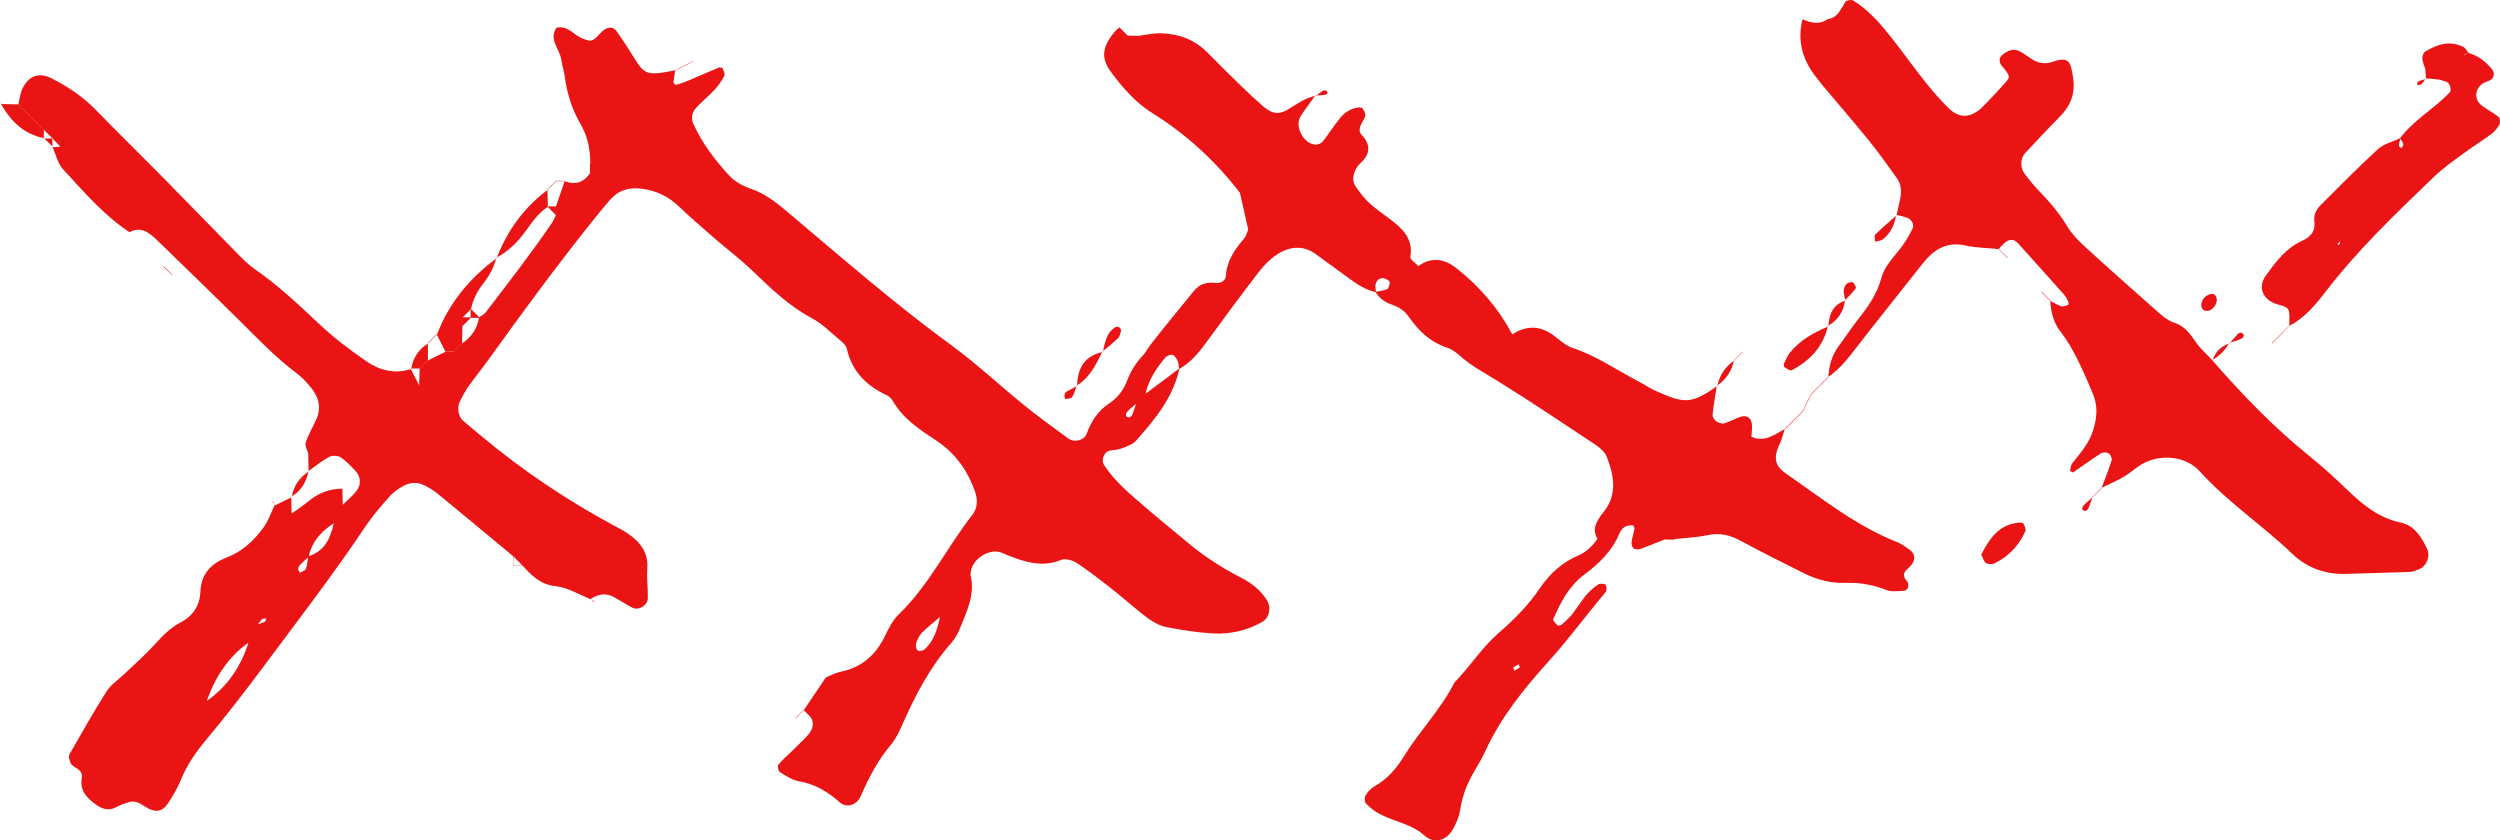 <?xml version="1.0" encoding="UTF-8"?> <svg xmlns="http://www.w3.org/2000/svg" viewBox="0 0 175.912 59.136" fill="none"><path d="M112.43 37.978C112.225 37.616 112.135 37.235 112.314 36.848C112.44 36.581 112.596 36.318 112.783 36.095C113.829 34.852 113.58 33.502 113.07 32.167C112.94 31.826 112.604 31.516 112.286 31.306C109.972 29.769 107.663 28.222 105.303 26.761C104.46 26.241 103.587 25.783 102.833 25.124C102.538 24.865 102.211 24.589 101.846 24.471C100.647 24.081 99.809 23.28 99.12 22.275C98.828 21.85 98.408 21.596 97.926 21.432C97.442 21.268 97.044 20.984 96.786 20.533C97.057 20.479 97.349 20.464 97.595 20.351C97.711 20.3 97.759 20.064 97.798 19.903C97.81 19.846 97.711 19.741 97.639 19.695C97.262 19.452 96.888 19.583 96.793 20.01C96.755 20.185 96.806 20.379 96.816 20.564C96.127 20.405 95.545 20.046 94.984 19.631C94.192 19.045 93.385 18.476 92.593 17.887C91.722 17.238 90.733 17.32 89.833 17.92C89.352 18.24 88.926 18.683 88.57 19.145C87.307 20.787 86.074 22.449 84.857 24.125C84.329 24.853 83.766 25.524 82.966 25.964C82.933 25.77 82.938 25.56 82.858 25.386C82.784 25.219 82.643 25.004 82.495 24.97C82.343 24.935 82.09 25.047 81.982 25.178C81.344 25.942 80.801 26.761 80.593 27.761C80.391 27.965 80.186 28.168 79.983 28.37C79.763 28.57 79.519 28.749 79.327 28.972C79.145 29.185 79.212 29.357 79.455 29.367C79.527 29.37 79.643 29.27 79.673 29.19C79.784 28.914 79.865 28.626 79.96 28.345C80.163 28.142 80.368 27.937 80.57 27.735C81.377 27.13 82.187 26.526 82.994 25.921C82.551 27.955 81.28 29.503 79.947 31.001C79.704 31.276 79.281 31.414 78.92 31.555C78.648 31.66 78.333 31.65 78.046 31.724C77.667 31.826 77.475 32.395 77.68 32.71C78.453 33.902 79.548 34.786 80.601 35.7C81.58 36.551 82.6 37.355 83.591 38.193C84.742 39.167 86.005 39.968 87.343 40.655C88.065 41.026 88.683 41.513 89.131 42.208C89.475 42.741 89.329 43.471 88.804 43.768C87.727 44.378 86.554 44.639 85.344 44.572C84.253 44.511 83.161 44.339 82.085 44.127C81.613 44.032 81.139 43.778 80.747 43.486C79.947 42.894 79.215 42.213 78.433 41.598C77.572 40.919 76.709 40.24 75.799 39.633C75.494 39.43 74.971 39.274 74.671 39.397C73.341 39.945 72.137 39.551 70.92 39.079C70.735 39.008 70.558 38.908 70.366 38.852C69.569 38.611 68.444 39.343 68.324 40.173C68.309 40.271 68.268 40.378 68.291 40.468C68.631 41.834 68.024 43.015 67.55 44.214C67.406 44.577 67.202 44.941 66.943 45.233C65.472 46.904 64.447 48.833 63.555 50.852C63.314 51.397 63.058 51.964 62.681 52.415C61.767 53.501 61.126 54.728 60.567 56.017C60.291 56.657 59.57 56.88 59.091 56.455C58.248 55.712 57.346 55.161 56.208 54.971C55.737 54.895 55.296 54.585 54.873 54.326C54.766 54.259 54.689 53.921 54.758 53.829C54.994 53.516 55.304 53.26 55.586 52.983C56.011 52.563 56.457 52.161 56.852 51.715C57.118 51.413 57.3 51.013 57.123 50.616C57.01 50.363 56.744 50.175 56.544 49.958L56.559 49.973C57.059 49.228 57.561 48.482 58.107 47.67C58.433 47.542 58.786 47.342 59.168 47.263C60.659 46.955 61.644 46.069 62.287 44.716C62.54 44.18 62.838 43.622 63.255 43.217C65.367 41.175 66.63 38.518 68.411 36.238C68.813 35.723 68.801 35.121 68.585 34.527C68.063 33.074 67.199 31.873 65.902 31.014C64.731 30.241 63.555 29.482 62.827 28.219C62.733 28.053 62.566 27.891 62.397 27.812C60.967 27.14 59.947 26.141 59.588 24.54C59.529 24.281 59.248 24.048 59.019 23.861C58.407 23.349 57.825 22.762 57.133 22.393C55.516 21.53 54.233 20.29 52.933 19.042C52.073 18.214 51.112 17.492 50.207 16.708C49.377 15.988 48.546 15.266 47.752 14.51C46.996 13.792 46.133 13.393 45.092 13.272C44.216 13.17 43.506 13.403 42.94 14.046C42.412 14.646 41.915 15.271 41.418 15.896C38.991 18.945 36.687 22.086 34.415 25.25C33.948 25.898 33.44 26.518 32.977 27.169C32.746 27.491 32.564 27.85 32.377 28.204C32.147 28.642 32.231 29.29 32.572 29.592C33.02 29.989 33.489 30.361 33.948 30.745C36.795 33.123 39.862 35.172 43.122 36.94C43.473 37.13 43.834 37.307 44.162 37.532C45.031 38.121 45.63 38.854 45.548 40.007C45.5 40.699 45.597 41.398 45.584 42.092C45.574 42.607 44.931 42.989 44.493 42.759C44.052 42.525 43.634 42.249 43.196 42.01C42.602 41.688 42.043 41.821 41.51 42.179L41.533 42.151C40.726 41.834 39.934 41.332 39.104 41.247C37.991 41.134 37.384 40.463 36.728 39.753L36.749 39.776C36.533 39.561 36.321 39.349 36.106 39.133L36.129 39.154C34.363 37.688 32.6 36.218 30.824 34.762C30.519 34.514 30.173 34.299 29.82 34.13C29.343 33.904 28.833 33.945 28.38 34.196C28.034 34.386 27.688 34.622 27.429 34.914C26.835 35.585 26.237 36.264 25.74 37.007C23.462 40.409 20.964 43.653 18.522 46.934C17.212 48.695 15.862 50.429 14.458 52.115C13.745 52.97 13.14 53.857 12.723 54.889C12.502 55.438 12.187 55.958 11.867 56.46C11.426 57.152 10.934 57.234 10.147 56.719C9.794 56.488 9.463 56.314 9.048 56.447C8.764 56.539 8.474 56.632 8.215 56.778C7.716 57.057 7.277 56.975 6.829 56.665C6.137 56.188 5.589 55.663 5.755 54.708C5.842 54.208 5.374 54.085 5.076 53.842C4.948 53.734 4.905 53.509 4.856 53.329C4.833 53.242 4.861 53.122 4.907 53.04C5.758 51.574 6.581 50.088 7.49 48.661C7.8 48.172 8.336 47.826 8.764 47.413C9.481 46.724 10.237 46.066 10.903 45.331C11.444 44.731 11.985 44.17 12.713 43.794C13.579 43.348 14.06 42.605 14.101 41.634C14.153 40.353 14.886 39.63 15.998 39.208C17.069 38.798 17.856 38.034 18.519 37.153C18.87 36.687 19.057 36.097 19.319 35.564L19.288 35.59C19.698 35.39 20.111 35.188 20.521 34.988L20.49 34.96C20.5 35.367 20.513 35.774 20.523 36.182L20.495 36.154C20.892 35.867 21.307 35.598 21.686 35.285C22.396 34.696 23.196 34.378 24.121 34.386L24.093 34.358C24.103 34.763 24.111 35.167 24.121 35.572C23.923 35.979 23.724 36.387 23.526 36.794C22.627 37.363 21.945 38.098 21.72 39.179C21.502 39.382 21.276 39.579 21.071 39.792C21.01 39.856 20.979 39.973 20.984 40.063C20.987 40.145 21.059 40.222 21.1 40.302C21.246 40.212 21.476 40.155 21.522 40.027C21.625 39.753 21.635 39.446 21.684 39.151C22.857 38.79 23.267 37.85 23.493 36.769C23.69 36.361 23.888 35.954 24.088 35.546C24.431 35.206 24.818 34.901 25.102 34.516C25.43 34.076 25.382 33.535 25.033 33.159C24.702 32.8 24.362 32.434 23.957 32.172C23.757 32.042 23.355 32.042 23.139 32.159C22.627 32.436 22.171 32.821 21.692 33.159L21.717 33.174C21.707 32.767 21.697 32.362 21.686 31.954L21.712 31.98C21.638 31.701 21.435 31.381 21.51 31.147C21.689 30.589 22.002 30.071 22.248 29.533C22.619 28.719 22.442 27.968 21.907 27.305C21.597 26.92 21.253 26.546 20.859 26.252C19.416 25.175 18.183 23.877 16.913 22.616C14.934 20.656 12.928 18.724 10.932 16.782C10.791 16.644 10.627 16.526 10.465 16.411C10.014 16.093 9.545 16.091 9.071 16.357L9.099 16.329C7.283 15.132 5.891 13.48 4.433 11.907C4.059 11.502 3.933 10.867 3.695 10.336L3.664 10.359C3.877 10.347 4.09 10.334 4.302 10.321C4.502 10.526 4.7 10.731 4.899 10.933C5.099 11.133 5.299 11.333 5.499 11.535C5.699 11.735 5.899 11.935 6.101 12.135C6.301 12.335 6.501 12.535 6.701 12.734C6.901 12.934 7.101 13.134 7.303 13.334C7.503 13.534 7.703 13.734 7.903 13.933C8.103 14.133 8.302 14.336 8.502 14.535L8.479 14.559C8.279 14.359 8.077 14.159 7.877 13.956C7.677 13.757 7.477 13.557 7.277 13.357C7.078 13.157 6.878 12.957 6.678 12.755C6.478 12.555 6.278 12.355 6.078 12.155C5.878 11.956 5.678 11.756 5.479 11.553C5.279 11.353 5.076 11.154 4.876 10.954C4.677 10.751 4.477 10.552 4.277 10.349C4.074 10.139 3.872 9.929 3.672 9.719L3.7 9.747C3.49 9.537 3.28 9.327 3.072 9.117L3.101 9.153C2.885 8.937 2.67 8.722 2.457 8.51L2.506 8.558C2.291 8.343 2.073 8.125 1.858 7.91L1.904 7.956C1.689 7.741 1.473 7.526 1.256 7.308L1.289 7.341C1.389 6.957 1.425 6.542 1.599 6.194C2.032 5.32 2.765 5.084 3.577 5.489C4.746 6.071 5.817 6.783 6.737 7.728C8.269 9.301 9.84 10.838 11.38 12.401C13.202 14.249 15.006 16.114 16.825 17.963C17.174 18.317 17.538 18.668 17.945 18.95C19.595 20.09 21.038 21.463 22.496 22.831C23.511 23.782 24.633 24.632 25.781 25.422C26.706 26.057 27.775 26.341 28.918 25.967L28.887 25.934C29.095 26.336 29.302 26.741 29.51 27.143C29.704 27.143 29.899 27.143 30.094 27.143C30.296 26.941 30.501 26.738 30.704 26.533L30.727 26.556C30.524 26.761 30.322 26.964 30.12 27.169C29.91 27.169 29.699 27.171 29.489 27.171C29.502 26.759 29.515 26.346 29.53 25.931L29.489 25.972C29.705 25.755 29.922 25.539 30.14 25.322L30.099 25.373C30.512 25.168 30.924 24.963 31.337 24.758L31.286 24.735C31.506 24.735 31.726 24.735 31.947 24.735L31.893 24.771C32.108 24.555 32.326 24.338 32.541 24.122L32.5 24.174C33.174 23.736 33.582 23.123 33.71 22.329C33.866 22.214 34.061 22.129 34.173 21.981C35.762 19.898 37.379 17.835 38.85 15.665C38.958 15.506 39.027 15.319 39.114 15.145C39.114 14.943 39.114 14.743 39.114 14.541C39.324 13.933 39.534 13.326 39.744 12.722L39.726 12.745C40.493 13.037 41.097 12.845 41.536 12.145L41.512 12.171C41.512 11.95 41.512 11.73 41.512 11.507L41.536 11.53C41.538 10.523 41.349 9.57 40.828 8.686C40.218 7.649 39.891 6.514 39.729 5.323C39.675 4.933 39.544 4.554 39.485 4.162C39.375 3.424 38.594 2.786 39.152 1.951C39.949 1.764 40.38 2.481 41.01 2.717C41.602 2.937 41.656 2.973 42.215 2.363C42.681 1.856 43.109 1.802 43.419 2.24C43.873 2.884 44.298 3.547 44.713 4.216C45.272 5.12 45.564 5.266 46.663 5.102C46.955 5.059 47.247 4.995 47.537 4.938L47.521 4.92C47.473 5.21 47.414 5.499 47.388 5.794C47.383 5.853 47.527 5.986 47.57 5.973C47.85 5.896 48.124 5.802 48.393 5.689C49.126 5.381 49.851 5.056 50.584 4.751C50.655 4.723 50.827 4.767 50.85 4.82C50.922 4.984 51.032 5.217 50.968 5.338C50.786 5.686 50.553 6.022 50.287 6.311C49.879 6.75 49.405 7.129 49 7.567C48.718 7.872 48.598 8.289 48.772 8.679C49.39 10.062 50.305 11.261 51.319 12.363C51.706 12.783 52.283 13.093 52.834 13.283C53.813 13.616 54.581 14.215 55.353 14.863C59.176 18.081 62.937 21.371 66.981 24.322C68.752 25.616 70.358 27.133 72.068 28.516C73.075 29.331 74.128 30.092 75.176 30.858C75.589 31.16 76.288 31.001 76.462 30.52C76.783 29.646 77.244 28.919 78.033 28.396C78.63 28.001 79.066 27.453 79.315 26.774C79.56 26.105 79.937 25.526 80.421 25.009C80.557 24.865 80.665 24.691 80.768 24.522C81.003 24.128 83.753 20.784 84.017 20.461C84.452 19.928 84.988 19.841 85.623 19.908C85.944 19.941 86.244 19.706 86.261 19.403C86.32 18.33 86.897 17.541 87.553 16.77C87.676 16.623 87.72 16.413 87.832 16.162C87.65 15.353 87.455 14.484 87.246 13.557C85.549 11.371 83.509 9.465 81.113 7.977C79.886 7.213 78.992 6.168 78.156 5.041C77.431 4.062 77.559 3.204 78.541 2.123C78.607 2.048 78.694 1.994 78.774 1.933L78.751 1.905C78.966 2.12 79.179 2.333 79.394 2.548L79.343 2.515C79.563 2.515 79.784 2.515 80.004 2.512L79.968 2.54C80.56 2.468 81.154 2.322 81.744 2.343C82.974 2.389 84.081 2.794 84.97 3.703C85.736 4.49 86.518 5.258 87.304 6.022C87.804 6.509 88.312 6.988 88.839 7.444C89.529 8.041 89.99 8.105 90.723 7.644C91.317 7.27 91.891 6.88 92.591 6.734L92.565 6.701C92.217 7.188 91.855 7.662 91.527 8.161C91.061 8.868 91.709 10.129 92.57 10.178C92.74 10.188 92.98 10.08 93.085 9.947C93.516 9.404 93.875 8.802 94.323 8.274C94.643 7.897 95.071 7.616 95.594 7.564C95.686 7.554 95.83 7.567 95.868 7.623C95.966 7.769 96.083 7.951 96.071 8.11C96.058 8.294 95.917 8.469 95.825 8.643C95.681 8.917 95.579 9.245 95.797 9.473C96.499 10.208 96.419 10.862 95.694 11.512C95.55 11.64 95.438 11.822 95.358 11.999C95.187 12.378 95.153 12.786 95.399 13.137C95.681 13.541 95.986 13.944 96.345 14.279C96.781 14.684 97.28 15.022 97.757 15.381C98.651 16.057 99.463 16.757 99.238 18.079C99.207 18.255 99.602 18.504 99.799 18.719L99.781 18.737C100.711 18.058 101.613 18.191 102.469 18.863C104.099 20.144 105.429 21.683 106.41 23.518L106.385 23.543C107.42 22.867 108.419 22.893 109.406 23.666C109.793 23.971 110.188 24.327 110.639 24.476C112.355 25.042 113.821 26.077 115.402 26.9C115.753 27.082 116.081 27.315 116.443 27.476C118.467 28.386 118.961 28.493 120.832 27.158L120.804 27.133C120.702 27.809 120.578 28.483 120.509 29.164C120.473 29.528 120.996 29.9 121.357 29.779C121.729 29.656 122.078 29.472 122.446 29.339C122.89 29.177 123.236 29.393 123.274 29.867C123.297 30.159 123.254 30.456 123.238 30.75L123.21 30.722C124.163 31.16 124.878 30.579 125.632 30.156L125.606 30.13C125.481 30.507 125.388 30.899 125.222 31.255C124.73 32.3 124.953 32.826 125.675 33.325C128.205 35.072 130.613 37.017 133.522 38.157C133.793 38.265 134.034 38.457 134.283 38.618C134.831 38.972 134.841 39.492 134.265 39.989C134.009 40.209 133.88 40.409 134.05 40.722C134.096 40.806 134.196 40.868 134.231 40.955C134.365 41.28 134.216 41.572 133.909 41.577C133.519 41.582 133.086 41.659 132.745 41.521C131.802 41.137 130.844 40.983 129.834 41.014C128.819 41.047 127.856 40.791 126.957 40.348C125.445 39.599 123.938 38.839 122.452 38.039C121.719 37.645 121.006 37.476 120.171 37.652C119.4 37.816 118.6 37.847 117.811 37.934L117.836 37.955C117.619 37.955 117.398 37.955 117.181 37.955L117.204 37.934C116.648 38.152 116.092 38.37 115.538 38.59C115.043 38.787 114.739 38.575 114.815 38.07C114.861 37.775 114.959 37.491 115.008 37.199C115.02 37.125 114.928 36.963 114.887 36.963C114.708 36.966 114.503 36.968 114.357 37.055C114.195 37.153 114.036 37.322 113.967 37.496C113.457 38.744 112.553 39.63 111.489 40.422C110.423 41.214 109.806 42.372 109.296 43.571C109.257 43.658 109.46 43.87 109.585 43.991C109.631 44.037 109.806 44.021 109.865 43.97C110.154 43.706 110.464 43.448 110.695 43.135C111.228 42.413 111.666 41.611 112.458 41.126C112.589 41.047 112.883 41.057 112.975 41.15C113.065 41.242 113.07 41.557 112.981 41.662C111.63 43.263 110.4 44.954 108.988 46.514C107.256 48.433 105.606 50.462 104.512 52.858C104.304 53.311 104.053 53.744 103.797 54.172C103.277 55.038 102.902 55.945 102.749 56.957C102.677 57.433 102.477 57.915 102.241 58.341C101.785 59.158 100.916 59.406 100.237 58.797C99.294 57.951 98.064 57.815 97.021 57.244C96.686 57.059 96.373 56.806 96.109 56.527C96.009 56.422 96.007 56.109 96.089 55.971C96.237 55.725 96.45 55.479 96.696 55.341C97.6 54.836 98.249 54.093 98.779 53.229C99.878 51.441 101.378 49.927 102.333 48.039C103.44 46.891 104.299 45.528 105.521 44.475C106.582 43.563 107.558 42.561 108.353 41.39C109.037 40.381 109.911 39.574 111.054 39.087C111.623 38.844 112.048 38.429 112.396 37.926C112.401 37.952 112.43 37.978 112.43 37.978ZM11.498 15.752L11.516 15.734C11.716 15.934 11.916 16.137 12.118 16.337C12.318 16.536 12.518 16.736 12.718 16.936C12.918 17.136 13.117 17.336 13.317 17.536L13.302 17.551C13.102 17.351 12.902 17.151 12.7 16.951C12.5 16.752 12.3 16.552 12.1 16.352C11.9 16.152 11.7 15.952 11.498 15.752ZM15.101 19.36L15.126 19.334C15.326 19.534 15.526 19.736 15.726 19.936C15.926 20.136 16.126 20.336 16.326 20.536L16.303 20.559C16.103 20.359 15.903 20.159 15.703 19.959C15.503 19.759 15.301 19.56 15.101 19.36ZM18.096 43.945C18.278 43.881 18.468 43.832 18.64 43.747C18.693 43.722 18.704 43.604 18.734 43.53C18.371 43.453 18.294 43.778 18.125 43.97C17.927 44.378 17.727 44.783 17.53 45.19C16.026 46.227 15.119 47.693 14.527 49.384L14.499 49.356C16.011 48.323 16.961 46.891 17.502 45.164C17.699 44.757 17.896 44.352 18.096 43.945ZM66.179 43.384C65.741 43.76 65.277 44.111 64.87 44.521C64.675 44.718 64.544 45.008 64.46 45.277C64.413 45.423 64.467 45.697 64.575 45.771C64.678 45.841 64.962 45.787 65.072 45.684C65.741 45.059 65.982 44.221 66.148 43.356L66.179 43.384ZM106.556 47.191C106.685 47.116 106.82 47.052 106.936 46.963C106.956 46.947 106.889 46.822 106.864 46.748C106.736 46.822 106.6 46.886 106.487 46.975C106.467 46.993 106.531 47.116 106.556 47.191Z" fill="#EA1414"></path><path d="M128.627 1.344C129.332 1.236 129.524 0.629 129.849 0.132C129.921 0.022 130.265 -0.042 130.385 0.032C131.513 0.716 132.353 1.708 133.155 2.732C133.955 3.755 134.711 4.81 135.52 5.827C136.018 6.45 136.548 7.049 137.114 7.61C137.862 8.353 138.683 8.323 139.479 7.541C140.048 6.983 140.584 6.388 141.122 5.796C141.471 5.415 141.44 5.323 140.853 4.628C140.638 4.372 140.658 4.052 140.897 3.86C141.222 3.596 141.594 3.404 141.996 3.562C142.357 3.708 142.67 3.977 143.008 4.182C143.459 4.457 143.938 4.531 144.443 4.349C145.655 3.913 145.717 4.449 145.873 5.481C146.04 6.573 145.701 7.434 144.953 8.195C144.115 9.048 143.287 9.914 142.48 10.795C142.157 11.149 142.155 11.822 142.437 12.194C142.739 12.588 143.047 12.985 143.39 13.344C144.156 14.136 144.876 14.953 145.448 15.906C145.75 16.408 146.168 16.864 146.603 17.264C148.371 18.881 150.163 20.474 151.961 22.06C152.256 22.319 152.594 22.578 152.958 22.693C153.688 22.923 154.088 23.444 154.488 24.041C154.816 24.527 155.277 24.924 155.68 25.36L155.654 25.337C157.76 27.745 159.967 30.048 162.465 32.062C163.398 32.813 164.287 33.62 165.148 34.452C166.24 35.505 167.37 36.443 168.92 36.769C169.884 36.971 170.368 37.768 170.773 38.593C171.042 39.138 170.734 39.892 170.165 40.073C169.976 40.135 169.789 40.237 169.597 40.245C168.103 40.299 166.606 40.325 165.112 40.381C163.634 40.437 162.334 39.966 161.284 38.959C159.193 36.953 156.751 35.342 154.801 33.182C153.735 31.998 151.884 31.954 150.67 32.687C150.244 32.943 149.876 33.297 149.445 33.545C148.933 33.843 148.382 34.078 147.849 34.34L147.869 34.36C148.113 33.707 148.376 33.059 148.584 32.393C148.628 32.254 148.502 31.975 148.371 31.896C148.235 31.811 147.956 31.821 147.815 31.908C147.152 32.334 146.519 32.803 145.865 33.243C145.837 33.261 145.655 33.138 145.66 33.102C145.696 32.918 145.724 32.708 145.837 32.569C146.396 31.865 146.993 31.194 147.272 30.305C147.546 29.431 147.649 28.634 147.262 27.702C146.629 26.182 145.873 24.453 145.012 23.369C144.489 22.711 144.302 21.95 144.266 21.135L144.243 21.158C144.51 21.294 144.763 21.461 145.045 21.55C145.186 21.594 145.378 21.507 145.537 21.45C145.563 21.44 145.558 21.261 145.519 21.184C145.43 21.01 145.327 20.833 145.199 20.687C144.143 19.498 143.08 18.314 142.014 17.136C141.612 16.69 141.184 16.823 140.635 17.546L140.653 17.528C139.869 17.448 139.067 17.443 138.303 17.274C136.935 16.972 136.033 17.592 135.249 18.594C133.727 20.536 132.174 22.452 130.665 24.404C130.057 25.191 129.463 25.972 128.627 26.531L128.65 26.554C128.697 25.747 128.894 24.993 129.391 24.333C129.868 23.7 130.298 23.031 130.79 22.411C131.472 21.55 132.084 20.664 132.374 19.583C132.584 18.794 133.137 18.212 133.634 17.592C134.001 17.136 134.311 16.626 134.57 16.101C134.701 15.837 134.554 15.501 134.27 15.358C134.011 15.23 133.706 15.191 133.422 15.115L133.452 15.143C133.54 14.753 133.629 14.364 133.711 13.972C133.814 13.465 133.778 12.962 133.473 12.535C132.835 11.64 132.197 10.746 131.505 9.893C130.436 8.574 129.324 7.288 128.23 5.989C128.102 5.835 127.987 5.671 127.861 5.517C126.851 4.282 126.434 2.904 126.839 1.326L126.816 1.346C127.433 1.62 128.046 1.769 128.65 1.316L128.627 1.344ZM129.829 6.147L129.852 6.124C130.052 6.324 130.252 6.527 130.452 6.727C130.652 6.926 130.851 7.129 131.049 7.329C131.246 7.726 131.443 8.123 131.643 8.52C131.848 8.722 132.051 8.925 132.256 9.127L132.233 9.15C132.03 8.945 131.828 8.743 131.625 8.538C131.428 8.141 131.231 7.741 131.033 7.344C130.833 7.144 130.631 6.944 130.431 6.744C130.231 6.547 130.032 6.347 129.829 6.147ZM144.248 18.156L144.266 18.138C144.266 18.135 144.248 18.153 144.248 18.156Z" fill="#EA1414"></path><path d="M168.871 9.739C169.832 8.446 171.265 7.664 172.361 6.516C172.533 6.337 172.395 5.843 172.139 5.755C171.951 5.691 171.762 5.625 171.567 5.597C171.272 5.553 170.973 5.54 170.675 5.515L170.701 5.545C170.688 5.335 170.675 5.123 170.66 4.913C170.742 4.856 170.824 4.8 170.906 4.744C170.832 4.81 170.76 4.874 170.685 4.941C170.601 4.672 170.475 4.405 170.447 4.131C170.432 3.967 170.522 3.706 170.65 3.629C171.493 3.114 172.384 2.819 173.345 3.309C173.499 3.388 173.589 3.598 173.707 3.747C173.633 3.76 173.553 3.76 173.486 3.785C173.433 3.806 173.394 3.86 173.348 3.898C173.458 3.837 173.571 3.778 173.681 3.716C174.373 3.924 174.921 4.331 175.365 4.897C175.549 5.133 175.511 5.469 175.231 5.635C175.062 5.735 174.852 5.773 174.691 5.884C174.14 6.255 174.081 6.985 174.594 7.398C174.973 7.705 175.429 7.918 175.811 8.225C175.916 8.31 175.944 8.62 175.872 8.756C175.736 9.012 175.536 9.258 175.306 9.429C174.668 9.903 173.984 10.318 173.343 10.795C172.626 11.328 171.882 11.845 171.242 12.463C168.587 15.02 165.919 17.564 163.662 20.497C162.937 21.44 162.17 22.375 161.071 22.936L161.084 22.949C161.086 22.849 161.092 22.749 161.092 22.649C161.102 21.658 161.102 21.658 160.279 21.425C159.231 21.13 158.837 20.226 159.423 19.408C160.123 18.437 160.833 17.466 161.978 16.951C162.575 16.682 162.944 16.283 162.849 15.563C162.796 15.148 162.965 14.764 163.252 14.474C164.592 13.137 165.917 11.781 167.313 10.505C167.733 10.121 168.369 9.973 168.905 9.714C168.866 9.896 168.815 10.078 168.802 10.262C168.8 10.311 168.959 10.418 168.966 10.413C169.274 10.147 169.005 9.952 168.871 9.739ZM166.488 15.153C166.286 15.353 166.086 15.553 165.883 15.752C165.683 15.952 165.484 16.152 165.284 16.354C165.084 16.557 164.884 16.757 164.687 16.959C164.451 17.156 164.428 17.261 164.595 17.208C164.643 17.192 164.641 17.031 164.664 16.936C164.866 16.736 165.066 16.539 165.268 16.339C165.468 16.139 165.668 15.939 165.871 15.74C166.071 15.537 166.27 15.337 166.47 15.135L166.488 15.153Z" fill="#EA1414"></path><path d="M30.745 23.549C31.585 21.317 33.054 19.572 34.947 18.163L34.919 18.133C34.763 18.806 34.44 19.393 34.017 19.934C33.594 20.474 33.274 21.066 33.143 21.745C32.941 21.95 32.739 22.152 32.533 22.357C32.536 22.555 32.536 22.752 32.539 22.949C32.531 23.356 32.521 23.766 32.513 24.174L32.554 24.122C32.339 24.338 32.121 24.555 31.906 24.771L31.959 24.735C31.739 24.735 31.519 24.735 31.298 24.735L31.35 24.758C31.142 24.345 30.935 23.933 30.724 23.518L30.745 23.549Z" fill="#EA1414"></path><path d="M139.403 39.036C139.979 37.932 140.63 36.869 142.134 36.769C142.221 36.763 142.365 36.802 142.39 36.863C142.465 37.022 142.575 37.24 142.519 37.368C142.063 38.39 141.329 39.172 140.312 39.653C140.159 39.725 139.897 39.712 139.754 39.625C139.61 39.538 139.556 39.308 139.403 39.036Z" fill="#EA1414"></path><path d="M128.622 22.941C128.284 24.399 127.356 25.383 126.07 26.054C125.965 26.108 125.724 25.942 125.57 25.839C125.516 25.803 125.503 25.634 125.539 25.557C125.665 25.293 125.783 25.011 125.967 24.789C126.682 23.92 127.636 23.39 128.658 22.967C128.655 22.97 128.622 22.941 128.622 22.941Z" fill="#EA1414"></path><path d="M34.947 18.163C35.698 16.226 36.864 14.6 38.542 13.354C38.542 13.354 38.519 13.329 38.522 13.329C38.53 13.739 38.54 14.146 38.548 14.556C37.887 14.976 37.459 15.609 37.013 16.226C36.449 17.005 35.788 17.684 34.919 18.133L34.947 18.163Z" fill="#EA1414"></path><path d="M3.101 9.721C1.684 9.447 0.769 8.538 0.082 7.339L0.097 7.323C0.5 7.331 0.899 7.336 1.302 7.344L1.268 7.311C1.484 7.526 1.699 7.741 1.917 7.956L1.871 7.91C2.086 8.125 2.304 8.343 2.519 8.558L2.47 8.51C2.685 8.725 2.901 8.94 3.113 9.153L3.085 9.117C3.083 9.329 3.08 9.54 3.08 9.752L3.101 9.721Z" fill="#EA1414"></path><path d="M154.918 21.658C154.79 21.217 155.131 20.738 155.633 20.679C155.708 20.671 155.823 20.72 155.869 20.782C156.061 21.038 155.995 21.304 155.831 21.543C155.664 21.783 155.431 21.94 155.118 21.853C155.039 21.829 154.985 21.727 154.918 21.658Z" fill="#EA1414"></path><path d="M77.6 24.763C77.759 24.107 77.836 23.405 78.5 23.011C78.561 22.975 78.692 22.993 78.758 23.036C78.823 23.08 78.894 23.198 78.879 23.264C78.838 23.449 78.802 23.669 78.679 23.789C78.333 24.128 77.946 24.422 77.572 24.735L77.6 24.763Z" fill="#EA1414"></path><path d="M133.427 15.12C133.296 15.809 133.043 16.434 132.456 16.862C132.32 16.959 132.112 16.957 131.938 17C131.938 16.831 131.864 16.59 131.948 16.508C132.43 16.034 132.95 15.596 133.458 15.148L133.427 15.12Z" fill="#EA1414"></path><path d="M75.796 27.164C75.807 25.919 76.301 25.04 77.6 24.763L77.572 24.732C77.126 25.649 76.685 26.572 75.763 27.13L75.796 27.164Z" fill="#EA1414"></path><path d="M129.857 21.158C129.768 20.782 129.616 20.39 129.875 20.041C129.965 19.918 130.219 19.818 130.352 19.859C130.47 19.895 130.629 20.218 130.585 20.282C130.365 20.589 130.083 20.851 129.821 21.127L129.857 21.158Z" fill="#EA1414"></path><path d="M129.821 21.125C129.732 21.935 129.311 22.526 128.622 22.939L128.656 22.967C128.699 22.127 128.958 21.43 129.857 21.156C129.857 21.158 129.821 21.125 129.821 21.125Z" fill="#EA1414"></path><path d="M75.763 27.133C75.66 27.407 75.594 27.704 75.44 27.947C75.376 28.053 75.133 28.05 74.968 28.076C74.956 28.078 74.889 27.912 74.897 27.83C74.907 27.74 74.953 27.62 75.022 27.576C75.271 27.422 75.537 27.297 75.796 27.161C75.796 27.164 75.763 27.133 75.763 27.133Z" fill="#EA1414"></path><path d="M122.016 25.345C121.854 26.105 121.455 26.705 120.814 27.146L120.842 27.171C120.986 26.4 121.398 25.808 122.034 25.363L122.016 25.345Z" fill="#EA1414"></path><path d="M156.889 24.163C157.081 23.938 157.263 23.707 157.471 23.495C157.53 23.433 157.678 23.385 157.737 23.418C157.945 23.528 157.937 23.718 157.696 23.838C157.435 23.969 157.14 24.038 156.861 24.133L156.889 24.163Z" fill="#EA1414"></path><path d="M147.244 34.952C147.147 35.226 147.059 35.505 146.947 35.775C146.913 35.851 146.803 35.951 146.734 35.949C146.498 35.936 146.437 35.767 146.619 35.562C146.811 35.344 147.047 35.167 147.264 34.972L147.244 34.952Z" fill="#EA1414"></path><path d="M20.531 34.978C20.651 34.186 21.077 33.599 21.733 33.164L21.707 33.148C21.553 33.915 21.2 34.547 20.5 34.947L20.531 34.978Z" fill="#EA1414"></path><path d="M28.936 25.964C29.059 25.181 29.448 24.573 30.132 24.163L30.109 24.138C30.109 24.55 30.109 24.963 30.109 25.373L30.15 25.322C29.933 25.539 29.717 25.755 29.502 25.972L29.543 25.931C29.33 25.931 29.118 25.931 28.903 25.931L28.936 25.964Z" fill="#EA1414"></path><path d="M155.68 25.365C155.877 24.755 156.282 24.358 156.889 24.163L156.861 24.133C156.569 24.645 156.169 25.05 155.654 25.342L155.68 25.365Z" fill="#EA1414"></path><path d="M92.601 6.744C92.75 6.632 92.893 6.506 93.052 6.409C93.124 6.365 93.27 6.335 93.316 6.376C93.488 6.527 93.418 6.655 93.142 6.688C92.955 6.711 92.765 6.703 92.578 6.711C92.573 6.711 92.601 6.744 92.601 6.744Z" fill="#EA1414"></path><path d="M170.675 5.515C170.524 5.732 170.447 6.05 170.071 5.966C170.096 5.889 170.101 5.766 170.153 5.74C170.327 5.656 170.516 5.607 170.703 5.543C170.703 5.545 170.675 5.515 170.675 5.515Z" fill="#EA1414"></path><path d="M41.523 42.179C41.641 42.233 41.761 42.287 41.879 42.341C41.82 42.331 41.753 42.338 41.707 42.31C41.646 42.272 41.6 42.205 41.546 42.151L41.523 42.179Z" fill="#EA1414"></path><path d="M19.329 35.554C19.265 35.444 19.201 35.334 19.139 35.221C19.18 35.265 19.234 35.306 19.257 35.357C19.285 35.426 19.285 35.505 19.298 35.58C19.296 35.58 19.329 35.554 19.329 35.554Z" fill="#EA1414"></path><path d="M127.42 27.743C127.223 28.14 127.026 28.537 126.828 28.937L126.851 28.959C127.049 28.562 127.246 28.165 127.443 27.768L127.42 27.743Z" fill="#EA1414"></path><path d="M47.55 4.938C47.952 4.738 48.352 4.541 48.754 4.341L48.734 4.321C48.334 4.521 47.934 4.72 47.534 4.92L47.55 4.938Z" fill="#EA1414"></path><path d="M147.854 34.342C147.651 34.545 147.446 34.75 147.244 34.952L147.264 34.972C147.467 34.77 147.672 34.565 147.874 34.363L147.854 34.342Z" fill="#EA1414"></path><path d="M122.034 25.363C122.236 25.163 122.436 24.963 122.639 24.763L122.618 24.742C122.418 24.945 122.219 25.145 122.019 25.347C122.016 25.345 122.034 25.363 122.034 25.363Z" fill="#EA1414"></path><path d="M160.461 23.541C160.261 23.741 160.059 23.941 159.859 24.14L159.882 24.163C160.082 23.964 160.282 23.761 160.482 23.561L160.461 23.541Z" fill="#EA1414"></path><path d="M30.132 24.163C30.335 23.958 30.54 23.754 30.742 23.546L30.722 23.518C30.517 23.725 30.314 23.93 30.109 24.138L30.132 24.163Z" fill="#EA1414"></path><path d="M161.069 22.939C160.866 23.139 160.664 23.341 160.461 23.541L160.482 23.561C160.681 23.359 160.881 23.157 161.084 22.954C161.081 22.952 161.069 22.939 161.069 22.939Z" fill="#EA1414"></path><path d="M117.826 37.952C117.624 37.952 117.421 37.952 117.217 37.952L117.193 37.973C117.411 37.973 117.632 37.973 117.849 37.973L117.826 37.952Z" fill="#EA1414"></path><path d="M36.131 39.758C36.134 39.558 36.139 39.359 36.141 39.156L36.118 39.136C36.118 39.351 36.118 39.564 36.116 39.779L36.131 39.758Z" fill="#EA1414"></path><path d="M143.644 20.561C143.843 20.761 144.046 20.961 144.246 21.161L144.269 21.138C144.069 20.938 143.869 20.735 143.669 20.536L143.644 20.561Z" fill="#EA1414"></path><path d="M143.672 20.536C143.672 20.536 143.646 20.561 143.644 20.561L143.672 20.536Z" fill="#EA1414"></path><path d="M36.739 39.753C36.536 39.753 36.334 39.756 36.131 39.756L36.116 39.776C36.331 39.776 36.546 39.776 36.759 39.774L36.739 39.753Z" fill="#EA1414"></path><path d="M12.1 19.36L12.121 19.339C12.121 19.337 12.1 19.36 12.1 19.36Z" fill="#EA1414"></path><path d="M11.495 18.76C11.698 18.96 11.9 19.16 12.1 19.36L12.121 19.339C11.921 19.137 11.721 18.934 11.524 18.732L11.495 18.76Z" fill="#EA1414"></path><path d="M126.252 29.562C126.452 29.362 126.652 29.159 126.851 28.959L126.828 28.937C126.629 29.136 126.426 29.336 126.226 29.536L126.252 29.562Z" fill="#EA1414"></path><path d="M141.268 18.135C141.066 17.933 140.861 17.733 140.658 17.53L140.64 17.548C140.843 17.751 141.045 17.956 141.245 18.158L141.268 18.135Z" fill="#EA1414"></path><path d="M125.642 30.171C125.844 29.969 126.049 29.764 126.252 29.562L126.226 29.536C126.024 29.738 125.819 29.943 125.616 30.146L125.642 30.171Z" fill="#EA1414"></path><path d="M66.156 49.356L66.184 49.384C66.184 49.381 66.156 49.356 66.156 49.356Z" fill="#EA1414"></path><path d="M38.542 13.354C38.742 13.152 38.942 12.95 39.142 12.75L39.129 12.724C38.927 12.927 38.725 13.129 38.522 13.331L38.542 13.354Z" fill="#EA1414"></path><path d="M39.142 12.75C39.342 12.747 39.542 12.747 39.742 12.745L39.76 12.722C39.55 12.722 39.34 12.724 39.132 12.724L39.142 12.75Z" fill="#EA1414"></path><path d="M41.551 12.143C41.551 11.938 41.551 11.733 41.551 11.53C41.551 11.53 41.528 11.505 41.528 11.507C41.528 11.727 41.528 11.948 41.528 12.168L41.551 12.143Z" fill="#EA1414"></path><path d="M56.552 49.96C56.349 50.16 56.15 50.36 55.947 50.56L55.967 50.58C56.167 50.378 56.367 50.178 56.567 49.976L56.552 49.96Z" fill="#EA1414"></path><path d="M3.708 10.331C3.505 10.129 3.303 9.926 3.101 9.721L3.08 9.75C3.293 9.747 3.503 9.745 3.716 9.745L3.687 9.716C3.685 9.929 3.682 10.142 3.68 10.352L3.708 10.331Z" fill="#EA1414"></path><path d="M0.085 7.339L0 7.241L0.1 7.323L0.085 7.339Z" fill="#EA1414"></path><path d="M128.02 27.143C127.82 27.343 127.62 27.543 127.418 27.743L127.443 27.768C127.643 27.568 127.843 27.369 128.043 27.166L128.02 27.143Z" fill="#EA1414"></path><path d="M48.754 4.344L48.734 4.323C48.736 4.323 48.754 4.344 48.754 4.344Z" fill="#EA1414"></path><path d="M128.046 27.166C128.248 26.964 128.45 26.759 128.653 26.556L128.63 26.533C128.427 26.736 128.225 26.938 128.02 27.143L128.046 27.166Z" fill="#EA1414"></path><path d="M33.113 22.365C33.113 22.15 33.115 21.935 33.115 21.719C33.328 21.932 33.543 22.147 33.756 22.36C33.543 22.362 33.328 22.362 33.113 22.365Z" fill="#EA1414"></path><path d="M39.155 14.523C39.155 14.738 39.152 14.953 39.152 15.168C38.937 14.956 38.725 14.74 38.509 14.525C38.725 14.523 38.94 14.523 39.155 14.523Z" fill="#EA1414"></path><path d="M32.51 22.329C32.726 22.329 32.941 22.332 33.156 22.332C32.943 22.547 32.728 22.759 32.515 22.975C32.513 22.759 32.513 22.544 32.51 22.329Z" fill="#EA1414"></path></svg> 